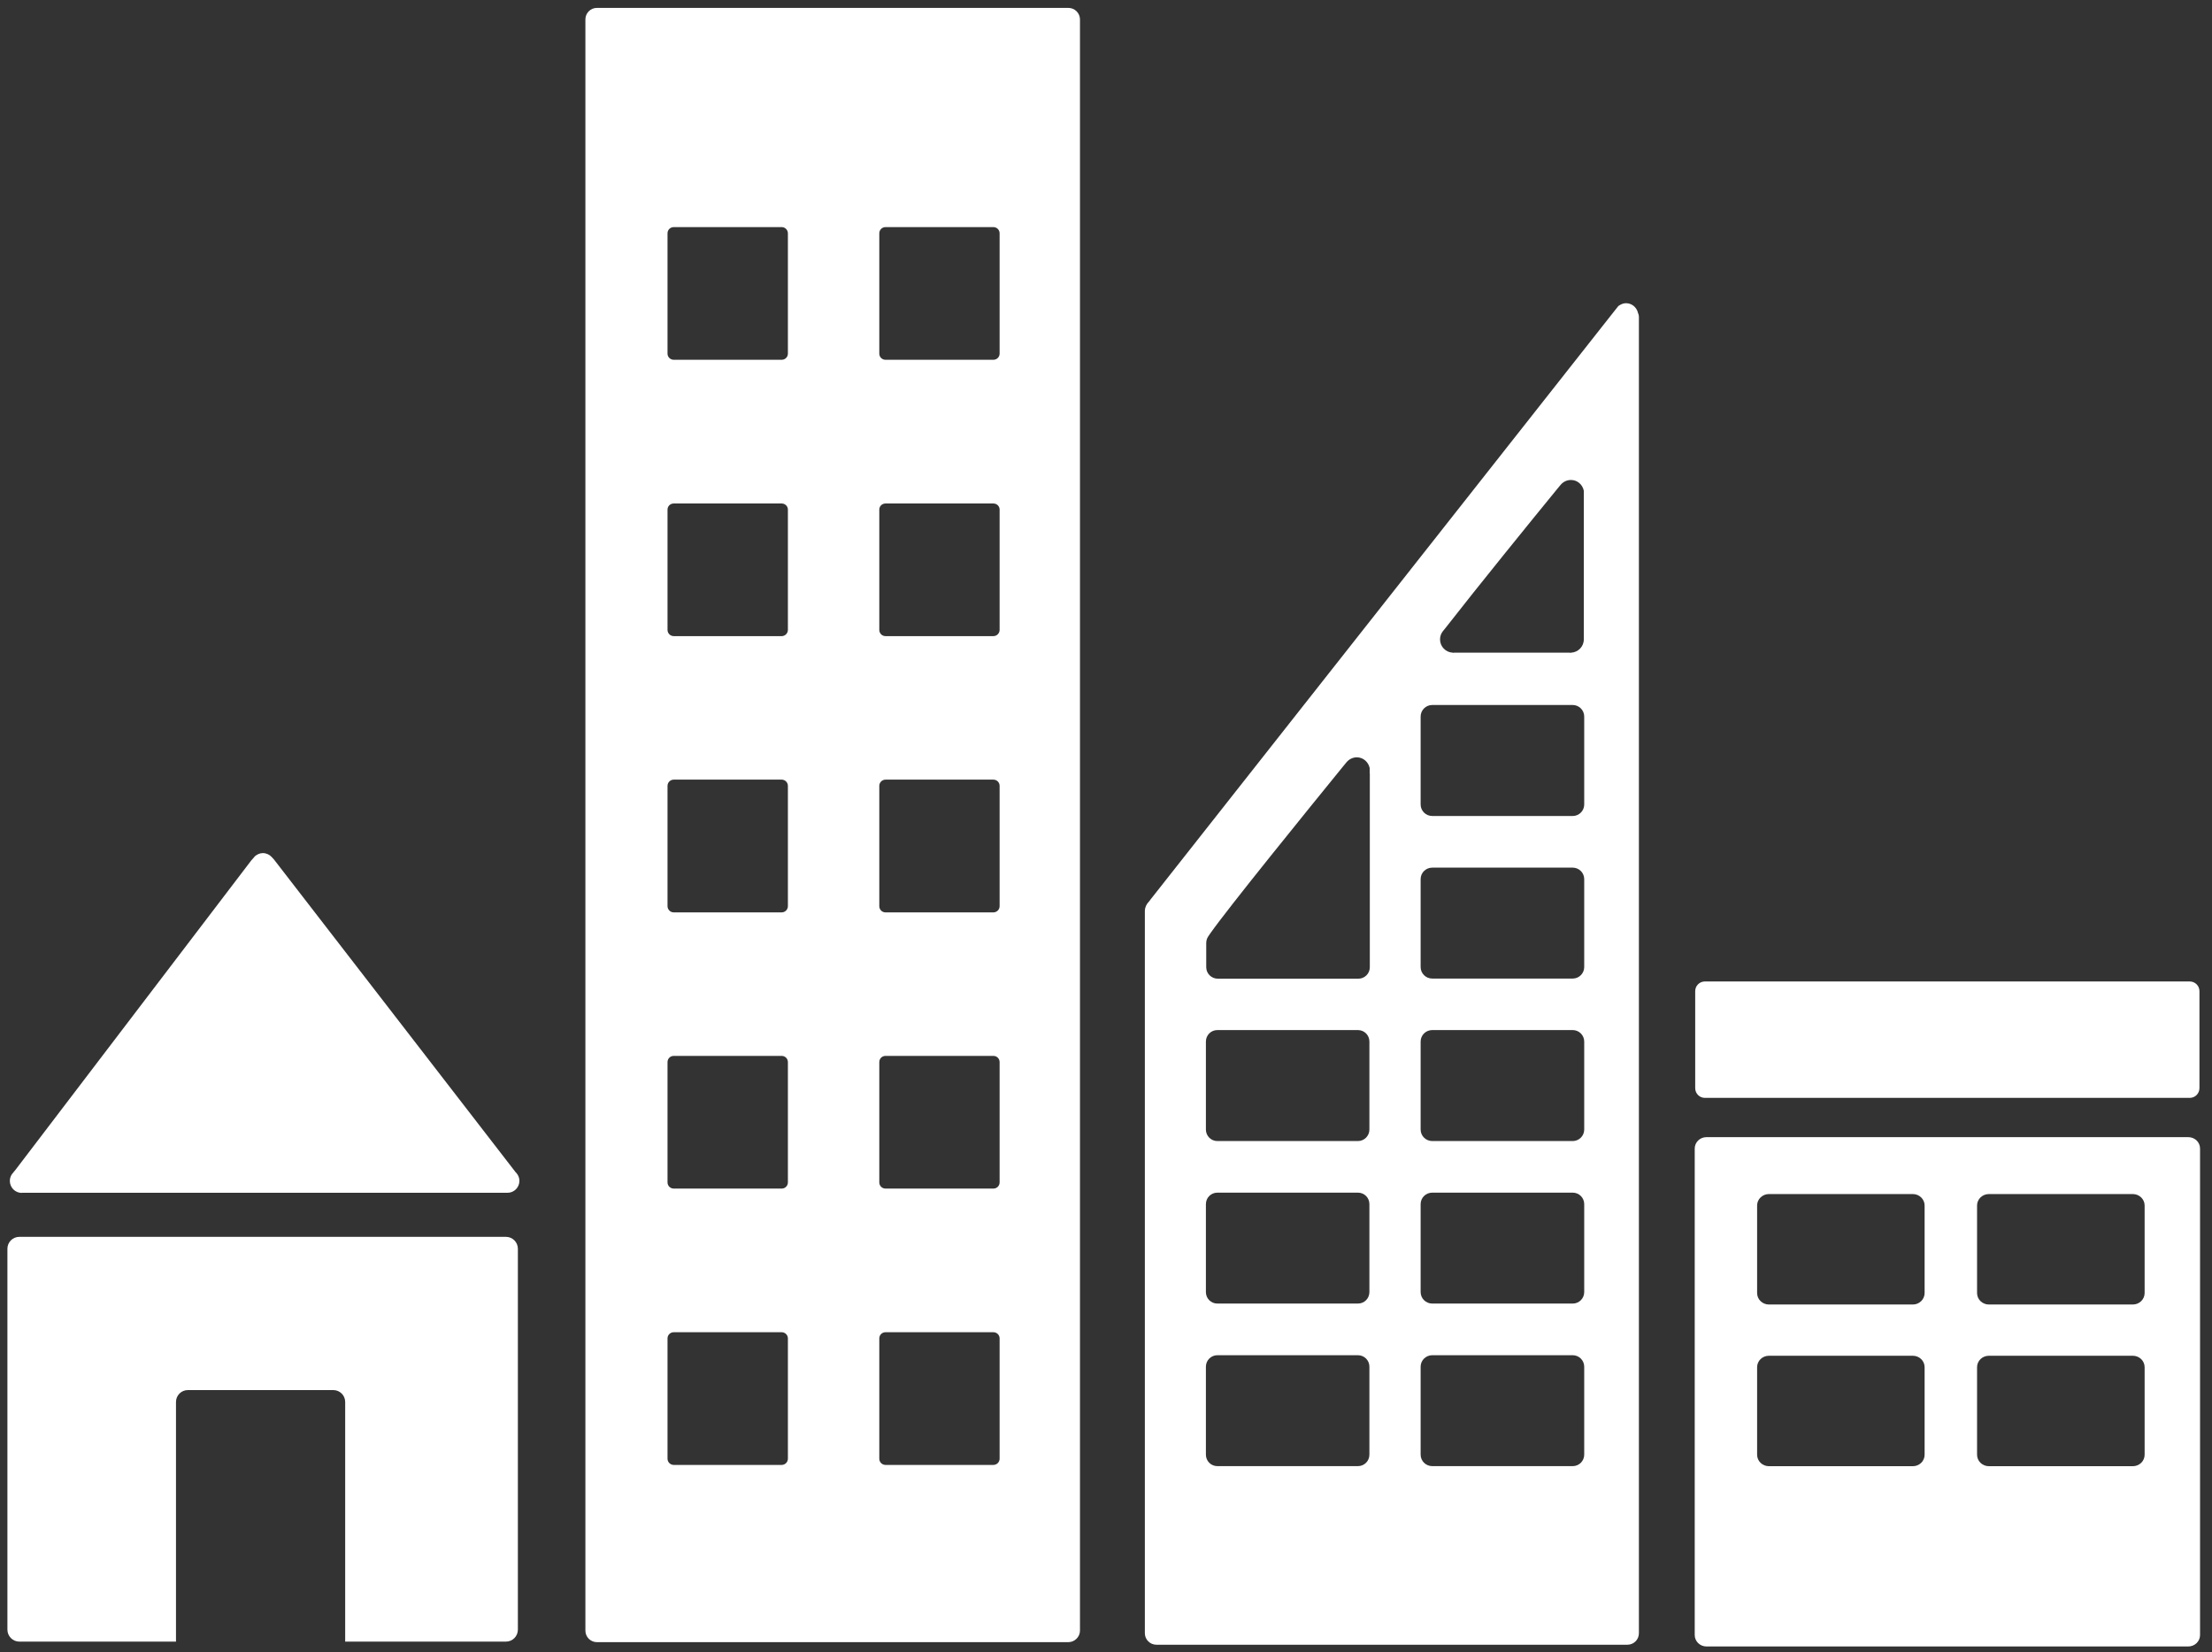 <svg width="166" height="124" viewBox="0 0 166 124" fill="none" xmlns="http://www.w3.org/2000/svg">
<rect x="0" y="0" width="166" height="124" fill="#333333" stroke="none"/>
<path d="M1.632 89.508H38.088C38.58 89.508 38.98 89.107 38.98 88.61C38.98 88.382 38.889 88.174 38.747 88.016L38.696 87.966L20.562 64.5L20.385 64.307C20.222 64.13 19.984 64.018 19.725 64.018C19.502 64.018 19.299 64.115 19.137 64.247L19.03 64.373L18.858 64.566L1.165 87.783L0.891 88.118C0.795 88.26 0.739 88.432 0.739 88.62C0.739 89.112 1.139 89.518 1.637 89.518L1.632 89.508Z" fill="white"/>
<path d="M37.976 92.815H1.449C0.957 92.815 0.556 93.216 0.556 93.708V122.291C0.556 122.783 0.957 123.189 1.449 123.189H13.207V105.207C13.207 104.71 13.608 104.314 14.1 104.314H25.011C25.503 104.314 25.904 104.71 25.904 105.207V123.189H37.971C38.463 123.189 38.864 122.788 38.864 122.291V93.708C38.864 93.216 38.463 92.815 37.971 92.815H37.976Z" fill="white"/>
<path d="M164.216 85.333H128.064C127.577 85.333 127.181 85.713 127.181 86.19V122.697C127.181 123.169 127.577 123.554 128.064 123.554H164.216C164.708 123.554 165.103 123.169 165.103 122.697V86.19C165.103 85.708 164.708 85.333 164.216 85.333ZM144.433 109.164C144.433 109.646 144.037 110.026 143.55 110.026H132.751C132.259 110.026 131.863 109.641 131.863 109.164V102.6C131.863 102.118 132.259 101.738 132.751 101.738H143.55C144.037 101.738 144.433 102.118 144.433 102.6V109.164ZM144.433 97.03C144.433 97.507 144.037 97.893 143.55 97.893H132.751C132.259 97.893 131.863 97.507 131.863 97.03V90.461C131.863 89.99 132.259 89.604 132.751 89.604H143.55C144.037 89.604 144.433 89.99 144.433 90.461V97.03ZM160.944 109.164C160.944 109.646 160.548 110.026 160.056 110.026H149.257C148.765 110.026 148.369 109.641 148.369 109.164V102.6C148.369 102.118 148.765 101.738 149.257 101.738H160.056C160.548 101.738 160.944 102.118 160.944 102.6V109.164ZM160.944 97.03C160.944 97.507 160.548 97.893 160.056 97.893H149.257C148.765 97.893 148.369 97.507 148.369 97.03V90.461C148.369 89.99 148.765 89.604 149.257 89.604H160.056C160.548 89.604 160.944 89.99 160.944 90.461V97.03Z" fill="white"/>
<path d="M80.174 0.592H44.794C44.322 0.592 43.931 0.977 43.931 1.459V122.367C43.931 122.844 44.322 123.23 44.794 123.23H80.174C80.646 123.23 81.047 122.839 81.047 122.367V1.459C81.047 0.977 80.651 0.592 80.174 0.592ZM59.128 109.463C59.128 109.717 58.92 109.93 58.662 109.93H50.561C50.307 109.93 50.094 109.722 50.094 109.463V100.434C50.094 100.18 50.302 99.972 50.561 99.972H58.662C58.915 99.972 59.128 100.18 59.128 100.434V109.463ZM59.128 88.727C59.128 88.99 58.92 89.193 58.662 89.193H50.561C50.307 89.193 50.094 88.99 50.094 88.727V79.703C50.094 79.439 50.302 79.236 50.561 79.236H58.662C58.915 79.236 59.128 79.439 59.128 79.703V88.727ZM59.128 68C59.128 68.254 58.92 68.467 58.662 68.467H50.561C50.307 68.467 50.094 68.259 50.094 68V58.971C50.094 58.718 50.302 58.505 50.561 58.505H58.662C58.915 58.505 59.128 58.712 59.128 58.971V68ZM59.128 47.269C59.128 47.523 58.92 47.736 58.662 47.736H50.561C50.307 47.736 50.094 47.528 50.094 47.269V38.24C50.094 37.986 50.302 37.783 50.561 37.783H58.662C58.915 37.783 59.128 37.986 59.128 38.24V47.269ZM59.128 26.538C59.128 26.791 58.92 26.999 58.662 26.999H50.561C50.307 26.999 50.094 26.791 50.094 26.538V17.508C50.094 17.25 50.302 17.042 50.561 17.042H58.662C58.915 17.042 59.128 17.25 59.128 17.508V26.538ZM75.016 109.463C75.016 109.717 74.808 109.93 74.549 109.93H66.453C66.194 109.93 65.987 109.722 65.987 109.463V100.434C65.987 100.18 66.194 99.972 66.453 99.972H74.549C74.808 99.972 75.016 100.18 75.016 100.434V109.463ZM75.016 88.727C75.016 88.99 74.808 89.193 74.549 89.193H66.453C66.194 89.193 65.987 88.99 65.987 88.727V79.703C65.987 79.439 66.194 79.236 66.453 79.236H74.549C74.808 79.236 75.016 79.439 75.016 79.703V88.727ZM75.016 68C75.016 68.254 74.808 68.467 74.549 68.467H66.453C66.194 68.467 65.987 68.259 65.987 68V58.971C65.987 58.718 66.194 58.505 66.453 58.505H74.549C74.808 58.505 75.016 58.712 75.016 58.971V68ZM75.016 47.269C75.016 47.523 74.808 47.736 74.549 47.736H66.453C66.194 47.736 65.987 47.528 65.987 47.269V38.24C65.987 37.986 66.194 37.783 66.453 37.783H74.549C74.808 37.783 75.016 37.986 75.016 38.24V47.269ZM75.016 26.538C75.016 26.791 74.808 26.999 74.549 26.999H66.453C66.194 26.999 65.987 26.791 65.987 26.538V17.508C65.987 17.25 66.194 17.042 66.453 17.042H74.549C74.808 17.042 75.016 17.25 75.016 17.508V26.538Z" fill="white"/>
<path d="M165.058 81.655C165.058 82.061 164.733 82.386 164.332 82.386H127.942C127.541 82.386 127.217 82.061 127.217 81.655V74.376C127.217 73.975 127.541 73.651 127.942 73.651H164.332C164.733 73.651 165.058 73.975 165.058 74.376V81.655Z" fill="white"/>
<path d="M122.91 23.428C122.794 23.038 122.449 22.753 122.023 22.753C121.83 22.753 121.668 22.824 121.515 22.921C121.495 22.936 121.47 22.946 121.449 22.966L121.15 23.342L86.378 67.453L86.216 67.665C86.038 67.843 85.922 68.081 85.916 68.355V122.56C85.916 123.037 86.307 123.423 86.784 123.423H122.129C122.611 123.423 122.992 123.037 122.992 122.56V23.793C122.992 23.661 122.956 23.54 122.905 23.433L122.91 23.428ZM108.271 47.38L108.52 47.071C110.899 44.017 114.906 39.082 116.864 36.688L117.118 36.383C117.305 36.16 117.584 36.018 117.894 36.018C118.376 36.018 118.766 36.368 118.857 36.825V47.984C118.857 48.522 118.431 48.953 117.899 48.978C117.884 48.978 117.868 48.989 117.853 48.989C117.838 48.989 117.828 48.978 117.807 48.978H109.118C109.118 48.978 109.088 48.989 109.073 48.989C109.057 48.989 109.042 48.978 109.027 48.978C108.494 48.953 108.068 48.522 108.068 47.984C108.068 47.761 108.139 47.553 108.266 47.386L108.271 47.38ZM102.767 109.159C102.767 109.641 102.382 110.021 101.905 110.021H91.359C90.877 110.021 90.497 109.636 90.497 109.159V102.559C90.497 102.083 90.882 101.697 91.359 101.697H101.905C102.387 101.697 102.767 102.083 102.767 102.559V109.159ZM102.767 96.959C102.767 97.441 102.382 97.822 101.905 97.822H91.359C90.877 97.822 90.497 97.436 90.497 96.959V90.36C90.497 89.878 90.882 89.498 91.359 89.498H101.905C102.387 89.498 102.767 89.878 102.767 90.36V96.959ZM102.767 84.765C102.767 85.237 102.382 85.627 101.905 85.627H91.359C90.877 85.627 90.497 85.237 90.497 84.765V78.16C90.497 77.679 90.882 77.298 91.359 77.298H101.905C102.387 77.298 102.767 77.684 102.767 78.16V84.765ZM102.798 58.043V72.581C102.798 73.063 102.407 73.443 101.936 73.443H91.395C90.913 73.443 90.522 73.058 90.522 72.581V70.75C90.522 70.633 90.548 70.526 90.588 70.425C90.603 70.389 90.609 70.374 90.639 70.323C90.659 70.283 90.69 70.242 90.715 70.207C90.74 70.166 90.781 70.11 90.811 70.065C92.161 68.137 98.243 60.645 100.794 57.51L101.048 57.201C101.236 56.978 101.514 56.831 101.824 56.831C102.306 56.831 102.696 57.186 102.788 57.637V58.028L102.798 58.043ZM118.888 109.159C118.888 109.641 118.497 110.021 118.026 110.021H107.485C107.003 110.021 106.612 109.636 106.612 109.159V102.559C106.612 102.083 107.003 101.697 107.485 101.697H118.026C118.497 101.697 118.888 102.083 118.888 102.559V109.159ZM118.888 96.959C118.888 97.441 118.497 97.822 118.026 97.822H107.485C107.003 97.822 106.612 97.436 106.612 96.959V90.36C106.612 89.878 107.003 89.498 107.485 89.498H118.026C118.497 89.498 118.888 89.878 118.888 90.36V96.959ZM118.888 84.765C118.888 85.237 118.497 85.627 118.026 85.627H107.485C107.003 85.627 106.612 85.237 106.612 84.765V78.16C106.612 77.679 107.003 77.298 107.485 77.298H118.026C118.497 77.298 118.888 77.684 118.888 78.16V84.765ZM118.888 72.571C118.888 73.047 118.497 73.433 118.026 73.433H107.485C107.003 73.433 106.612 73.047 106.612 72.571V65.971C106.612 65.489 107.003 65.109 107.485 65.109H118.026C118.497 65.109 118.888 65.495 118.888 65.971V72.571ZM118.888 60.371C118.888 60.848 118.497 61.233 118.026 61.233H107.485C107.003 61.233 106.612 60.848 106.612 60.371V53.772C106.612 53.29 107.003 52.904 107.485 52.904H118.026C118.497 52.904 118.888 53.29 118.888 53.772V60.371Z" fill="white"/>
</svg>
